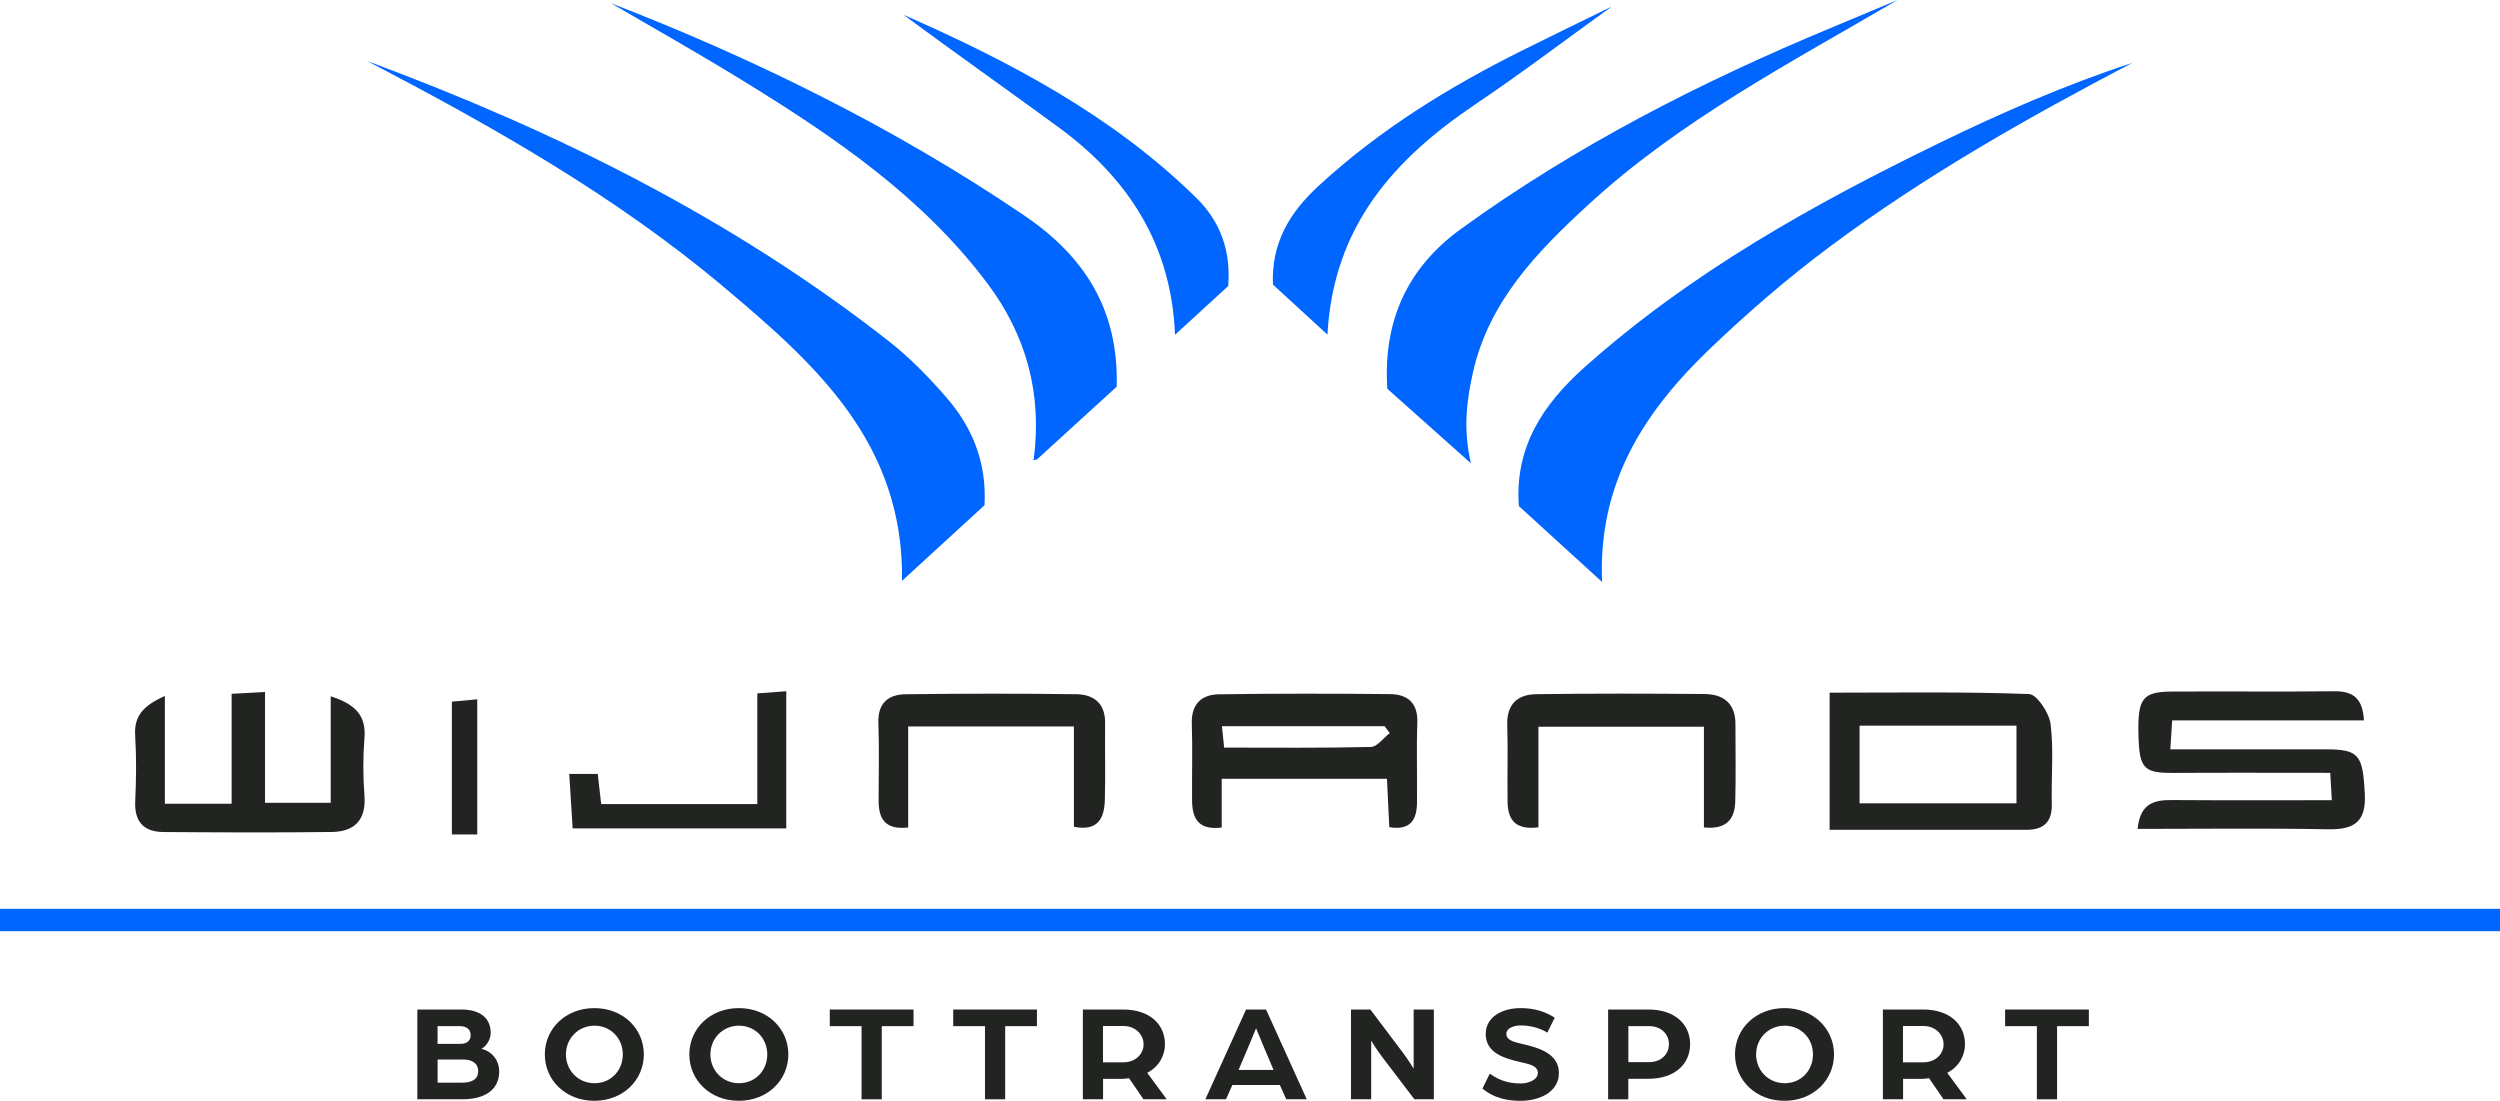 <svg xmlns="http://www.w3.org/2000/svg" id="Laag_2" data-name="Laag 2" viewBox="0 0 659.48 290.39"><defs><style>      .cls-1 {        fill: #222422;      }      .cls-1, .cls-2 {        stroke-width: 0px;      }      .cls-2 {        fill: #06f;      }    </style></defs><g id="Laag_1-2" data-name="Laag 1"><g><path class="cls-1" d="M110.1,266.3h11.65c4.07,0,7.69,1.64,7.69,6.18,0,1.72-1.1,3.47-2.44,4.2,2.67.62,4.68,2.89,4.68,5.99,0,5.01-4.11,7.31-9.56,7.31h-12.03v-23.68ZM121.37,275.37c1.87,0,2.78-.88,2.78-2.3s-.91-2.38-2.89-2.38h-5.83v4.68h5.94ZM121.87,285.6c2.55,0,4.27-.88,4.27-3s-1.6-3.11-3.96-3.11h-6.74v6.1h6.44Z"></path><path class="cls-1" d="M143.72,278.14c0-6.76,5.45-12.21,13.06-12.21s13.06,5.45,13.06,12.21-5.45,12.24-13.06,12.24-13.06-5.45-13.06-12.24ZM164.29,278.14c0-4.2-3.16-7.57-7.46-7.57s-7.54,3.36-7.54,7.57,3.2,7.6,7.54,7.6,7.46-3.36,7.46-7.6Z"></path><path class="cls-1" d="M181.84,278.14c0-6.76,5.45-12.21,13.06-12.21s13.06,5.45,13.06,12.21-5.45,12.24-13.06,12.24-13.06-5.45-13.06-12.24ZM202.4,278.14c0-4.2-3.16-7.57-7.46-7.57s-7.54,3.36-7.54,7.57,3.2,7.6,7.54,7.6,7.46-3.36,7.46-7.6Z"></path><path class="cls-1" d="M227.27,270.69h-8.38v-4.39h22.09v4.39h-8.38v19.3h-5.33v-19.3Z"></path><path class="cls-1" d="M259.83,270.69h-8.38v-4.39h22.09v4.39h-8.38v19.3h-5.33v-19.3Z"></path><path class="cls-1" d="M285.64,266.3h10.59c7.27,0,11.08,4.09,11.08,9.17,0,3.03-1.64,5.96-4.68,7.53l5.14,6.98h-6.13l-3.81-5.56c-.72.11-1.37.18-2.09.18h-4.76v5.37h-5.33v-23.68ZM296.38,280.23c3.12,0,5.29-2.16,5.29-4.75s-2.17-4.82-5.26-4.82h-5.45v9.58h5.41Z"></path><path class="cls-1" d="M328.71,266.3h5.26l10.74,23.68h-5.41l-1.68-3.76h-12.53l-1.68,3.76h-5.45l10.74-23.68ZM335.95,282.24l-2.86-6.76c-.76-1.79-1.71-4.17-1.75-4.24-.04.07-.99,2.45-1.75,4.24l-2.86,6.76h9.22Z"></path><path class="cls-1" d="M356.39,266.3h5.1l8.49,11.26c1.37,1.79,2.93,4.35,2.93,4.35v-15.61h5.33v23.68h-5.14l-8.23-10.82c-1.64-2.12-3.16-4.64-3.16-4.64v15.46h-5.33v-23.68Z"></path><path class="cls-1" d="M391.05,287.17l1.94-3.95c1.98,1.39,4.34,2.59,8.11,2.59,2.06,0,4.57-.91,4.57-2.78s-2.21-2.3-4.38-2.81c-4.61-1.02-9.37-2.52-9.37-7.46,0-4.57,4.46-6.83,9.18-6.83,3.73,0,6.55.95,9.02,2.52l-1.94,3.95c-1.98-1.24-4.57-1.9-7.08-1.9-1.29,0-3.73.48-3.73,2.27,0,1.54,1.79,2.08,4.23,2.63,4.38.99,9.63,2.56,9.63,7.64s-5.18,7.35-10.13,7.35c-5.9,0-8.68-2.16-10.05-3.22Z"></path><path class="cls-1" d="M424.21,266.3h10.59c7.24,0,11.04,4.09,11.04,9.14s-3.81,9.14-11.08,9.14h-5.22v5.41h-5.33v-23.68ZM435.03,280.19c3.16,0,5.22-2.12,5.22-4.75s-2.06-4.75-5.18-4.75h-5.52v9.5h5.48Z"></path><path class="cls-1" d="M457.68,278.14c0-6.76,5.45-12.21,13.06-12.21s13.06,5.45,13.06,12.21-5.45,12.24-13.06,12.24-13.06-5.45-13.06-12.24ZM478.25,278.14c0-4.2-3.16-7.57-7.46-7.57s-7.54,3.36-7.54,7.57,3.2,7.6,7.54,7.6,7.46-3.36,7.46-7.6Z"></path><path class="cls-1" d="M496.68,266.3h10.59c7.27,0,11.08,4.09,11.08,9.17,0,3.03-1.64,5.96-4.68,7.53l5.14,6.98h-6.13l-3.81-5.56c-.72.11-1.37.18-2.09.18h-4.76v5.37h-5.33v-23.68ZM507.41,280.23c3.12,0,5.29-2.16,5.29-4.75s-2.17-4.82-5.26-4.82h-5.45v9.58h5.41Z"></path><path class="cls-1" d="M537.31,270.69h-8.38v-4.39h22.09v4.39h-8.38v19.3h-5.33v-19.3Z"></path></g><g><path class="cls-2" d="M562.52,16.57c-27.72,14.51-54.93,29.9-80.08,48.68-10.97,8.2-21.31,17.13-31.21,26.59-17.31,16.53-29.74,35.39-28.61,61.68-7.94-7.24-14.99-13.67-21.96-20.03-1.16-15.65,6.54-26.96,17.21-36.5,27.92-24.97,60.31-43.04,93.75-59.29,16.51-8.03,33.35-15.38,50.9-21.13Z"></path><path class="cls-2" d="M96.96,16.14c49.35,18.28,95.96,41.36,137.48,73.85,5.56,4.35,10.58,9.52,15.22,14.86,6.83,7.86,10.65,17.08,10.05,28.42-6.76,6.2-13.8,12.65-21.76,19.95.53-36.51-23.08-57.38-47.21-77.66-28.6-24.03-60.95-42.26-93.77-59.41Z"></path><path class="cls-2" d="M388.01,122.21c-8.22-7.33-15.12-13.48-22.04-19.65-1.17-17.74,5.19-31.88,19.43-42.18,30.2-21.86,63.16-38.7,97.49-52.99,5.77-2.4,11.53-4.82,17.67-7.39-28.45,16.65-57.43,31.79-81.62,54.04-13.44,12.36-26.2,25.45-30.39,44.24-1.63,7.32-2.64,14.72-.54,23.93Z"></path><path class="cls-2" d="M161.13.83c36.8,14.22,74.33,32.44,109.14,56.07,15.8,10.73,24.86,24.8,24.31,45.1-6.89,6.29-14.13,12.9-21.12,19.27h-1.25c.17-.08.48-.14.49-.24,2.21-17.09-1.89-32.49-12.24-46.28-17.09-22.75-40.08-38.42-63.86-53.08-12.37-7.63-25.06-14.75-35.47-20.85Z"></path><path class="cls-2" d="M424.89,1.93c-11.87,8.53-23.52,17.38-35.64,25.54-21.4,14.41-37.53,32.11-39.08,60.8-5.41-4.97-9.9-9.09-14.38-13.2-.47-11,4.46-19.05,12.02-26.02,16.1-14.84,34.5-26.17,54-35.87,7.65-3.8,15.34-7.53,23.01-11.29l.08.05Z"></path><path class="cls-2" d="M323.98,75.46c-4.64,4.26-9.11,8.35-14.02,12.85-.95-23.81-12.38-41.32-30.75-54.76-13.59-9.94-27.35-19.65-40.91-29.67,28.06,12.35,55.02,26.5,77.22,48.26,6.26,6.14,9.22,13.77,8.47,23.32Z"></path></g><g><path class="cls-1" d="M563.89,218.65c.66-6.84,4.46-7.64,9.15-7.6,13.77.1,27.55.04,42.07.04-.14-2.57-.26-4.59-.41-7.22-14.14,0-27.65-.06-41.15.02-8.16.05-9.25-1.06-9.45-10.4-.19-9.25,1.11-11.01,8.83-11.06,14.31-.09,28.61.08,42.92-.08,4.99-.06,7.44,2.01,7.74,7.69h-50.59c-.18,2.76-.3,4.81-.48,7.63,14.13,0,27.63-.01,41.12,0,8.73.01,9.65,1.57,10.18,11.66.4,7.56-2.85,9.56-9.8,9.43-16.54-.32-33.08-.1-50.14-.1Z"></path><path class="cls-1" d="M366.49,218.22c-.2-4.14-.4-8.29-.62-12.78h-43.59v12.85c-6.16.79-7.77-2.4-7.82-7.05-.06-6.78.15-13.57-.07-20.35-.17-5.16,2.55-7.67,7.14-7.74,15.05-.22,30.11-.2,45.17-.05,4.63.05,7.37,2.33,7.18,7.57-.25,7.03,0,14.07-.09,21.1-.05,4.36-1.61,7.36-7.29,6.44ZM322.34,191.58c.22,2.1.38,3.67.58,5.63,13.26,0,25.99.14,38.71-.17,1.68-.04,3.31-2.38,4.97-3.66-.45-.6-.9-1.21-1.35-1.81h-42.91Z"></path><path class="cls-1" d="M482.64,218.91v-36.19c17.76,0,35.19-.28,52.59.36,2.08.08,5.34,4.98,5.7,7.94.85,6.91.14,14.01.32,21.02.13,4.85-2.18,6.87-6.77,6.86-17.01,0-34.01,0-51.85,0ZM531.93,211.92v-20.49h-41.39v20.49h41.39Z"></path><path class="cls-1" d="M43.48,212.01h17.62v-28.99c3.16-.18,5.53-.31,8.81-.49v29.24h17.33v-28.09c6.51,2.1,9.39,5.05,8.9,11.08-.4,4.99-.39,10.07,0,15.07.49,6.48-2.63,9.57-8.62,9.64-14.81.19-29.62.12-44.42.01-5.19-.04-7.68-2.71-7.43-8.14.26-5.77.34-11.58-.02-17.33-.35-5.47,2.55-8.01,7.84-10.43v28.42Z"></path><path class="cls-1" d="M283.29,191.63h-43.72v26.66c-6.34.69-7.8-2.54-7.8-7.18,0-6.78.19-13.57-.06-20.34-.2-5.23,2.54-7.57,7.15-7.63,15.05-.19,30.1-.22,45.15-.01,4.47.06,7.56,2.4,7.51,7.54-.07,6.78.11,13.57-.07,20.34-.13,4.81-1.8,8.35-8.16,7.09v-26.46Z"></path><path class="cls-1" d="M449.48,218.27v-26.57h-43.65v26.54c-6.03.76-8.05-1.92-8.14-6.6-.12-6.79.13-13.59-.09-20.38-.18-5.5,2.72-8.07,7.66-8.14,14.82-.2,29.65-.18,44.48-.04,4.91.05,8.07,2.51,8.06,7.91-.01,6.79.13,13.59-.05,20.38-.12,4.61-2.2,7.52-8.26,6.9Z"></path><path class="cls-1" d="M207.4,218.53h-56.34c-.31-4.89-.59-9.4-.9-14.38h7.52c.3,2.67.58,5.08.91,7.96h41.18v-29.2c2.86-.21,4.97-.37,7.64-.57v36.19Z"></path><path class="cls-1" d="M125.9,220.12h-6.7v-35.03c1.85-.17,3.95-.37,6.7-.62v35.66Z"></path></g><rect class="cls-2" y="239.74" width="659.48" height="5.9"></rect></g></svg>